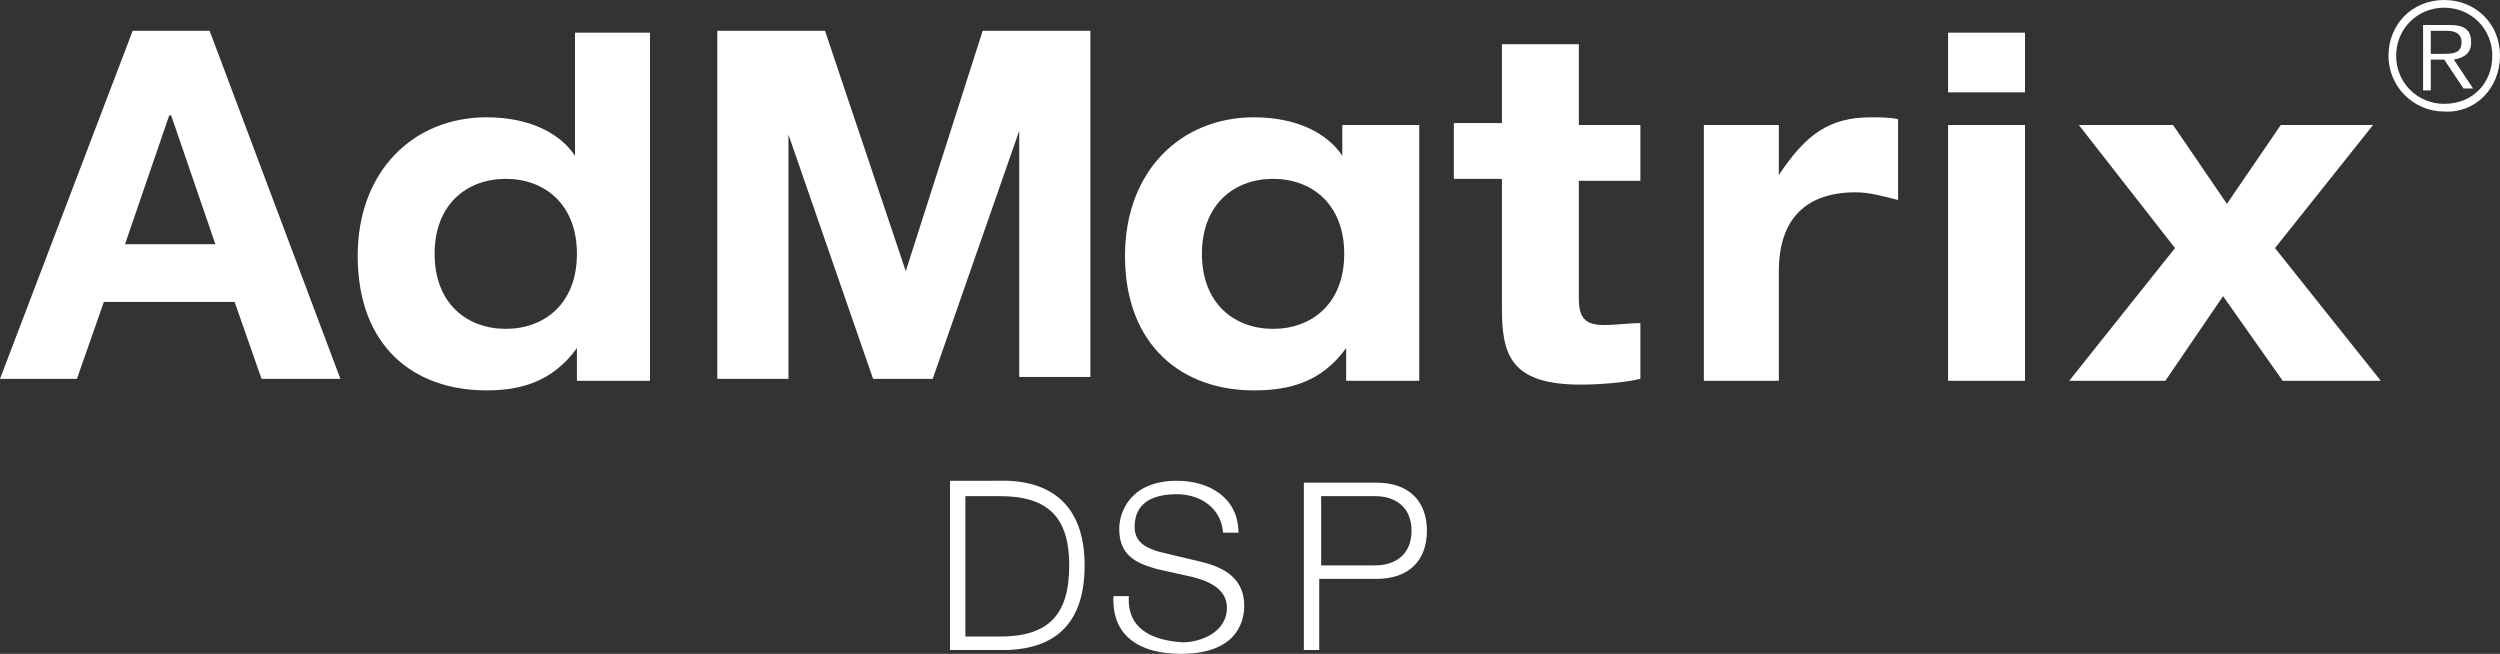 <?xml version="1.0" encoding="utf-8"?>
<!-- Generator: Adobe Illustrator 19.2.1, SVG Export Plug-In . SVG Version: 6.00 Build 0)  -->
<svg version="1.1" id="レイヤー_1" xmlns="http://www.w3.org/2000/svg" xmlns:xlink="http://www.w3.org/1999/xlink" x="0px"
	 y="0px" viewBox="0 0 130 34" style="enable-background:new 0 0 130 34;" xml:space="preserve">
<rect x="0" y="0" width="130" height="34" fill="#333333" stroke="none"/>
<style type="text/css">
	.st0{fill-rule:evenodd;clip-rule:evenodd;fill:#FFFFFF;}
</style>
<path class="st0" d="M6.5,12.7L8.8,6h0.1l2.3,6.7H6.5z M6.9,1.6L0,19.7h4l1.4-4h6.8l1.4,4h4.1L10.9,1.6H6.9z M37.3,1.6v18.1H41V7h0
	l4.4,12.7h3.1L53,6.8h0v12.8h3.7V1.6h-5.6l-4,12.5h0L42.9,1.6H37.3z M26.3,17.1c-2,0-3.7-1.3-3.7-3.9s1.7-3.9,3.7-3.9
	c2,0,3.7,1.3,3.7,3.9S28.3,17.1,26.3,17.1z M30,18.1v1.7h3.8V1.7h-3.9v6.4h0c-0.8-1.2-2.4-2-4.6-2c-3.8,0-6.7,2.8-6.7,7.2
	c0,4.7,2.9,7,6.7,7C27,20.3,28.7,19.9,30,18.1L30,18.1z M78.1,2.3v4.1h-2.5v2.9h2.5v6.7c0,2.4,0.4,4,4.1,4c0.9,0,2.3-0.1,3.1-0.3
	v-2.9c-0.6,0-1.2,0.1-1.9,0.1c-1,0-1.3-0.4-1.3-1.4V9.4h3.2V6.5h-3.2V2.3H78.1z M88.6,6.5v13.3h3.9v-5.7c0-2.6,1.3-4.1,4-4.1
	c0.7,0,1.4,0.2,2.2,0.4V6.2c-0.4-0.1-1-0.1-1.4-0.1c-2.2,0-3.4,0.9-4.8,3h0V6.5H88.6z M101.3,6.5v13.3h4V6.5H101.3z M101.3,1.7v3.1
	h4V1.7H101.3z M118.6,6.5l-2.8,4.1L113,6.5h-4.9l5,6.4l-5.5,6.9h5l3-4.4l3.1,4.4h5.1l-5.5-6.9l5.1-6.4H118.6z M66.2,17.1
	c-2,0-3.7-1.3-3.7-3.9s1.7-3.9,3.7-3.9c2,0,3.7,1.3,3.7,3.9S68.2,17.1,66.2,17.1z M69.8,6.5v1.6h0c-0.8-1.2-2.4-2-4.6-2
	c-3.8,0-6.7,2.8-6.7,7.2c0,4.7,3,7,6.7,7c1.8,0,3.5-0.4,4.8-2.2h0v1.7h3.8V6.5H69.8z M127,2.8h-0.6V1.6h0.8c0.4,0,0.8,0.1,0.8,0.6
	C128,2.8,127.5,2.8,127,2.8z M126.4,4.6V3.1h0.7l1,1.5h0.5l-1-1.5c0.5-0.1,0.9-0.3,0.9-0.9s-0.3-0.9-1.1-0.9H126v3.4H126.4z
	 M124.6,2.9c0-1.4,1.1-2.5,2.5-2.5c1.4,0,2.5,1.1,2.5,2.5s-1,2.5-2.5,2.5C125.7,5.4,124.6,4.3,124.6,2.9z M130,2.9
	c0-1.7-1.3-2.9-2.9-2.9c-1.7,0-2.9,1.3-2.9,2.9c0,1.6,1.3,2.9,2.9,2.9C128.7,5.9,130,4.6,130,2.9z M50.2,33.1v-7.3H52
	c2.5,0,3.6,1.1,3.6,3.6c0,2.6-1.1,3.7-3.6,3.7H50.2z M49.4,25.1v8.7h3c2.6-0.1,4-1.5,4-4.4c0-2.8-1.4-4.3-4-4.4H49.4z M58.7,31h-0.8
	c-0.1,2.1,1.4,3,3.5,3c3.1,0,3.3-1.9,3.3-2.5c0-1.4-1-2-2.3-2.3l-2.1-0.5c-0.7-0.2-1.3-0.5-1.3-1.3c0-1.3,1-1.7,2.2-1.7
	c1.2,0,2.3,0.7,2.4,2h0.8c0-1.8-1.5-2.7-3.2-2.7c-2.4,0-3,1.6-3,2.5c0,1.4,0.9,1.8,2,2.1L62,30c0.8,0.2,1.8,0.6,1.8,1.6
	c0,1.3-1.4,1.8-2.3,1.8C59.9,33.3,58.6,32.7,58.7,31z M68.7,29.4v-3.6h2.8c1.1,0,1.9,0.6,1.9,1.8c0,1.2-0.8,1.8-1.9,1.8H68.7z
	 M67.8,25.1v8.7h0.8v-3.7h3c1.6,0,2.6-0.9,2.6-2.5c0-1.6-1-2.5-2.6-2.5H67.8z"/>
</svg>
